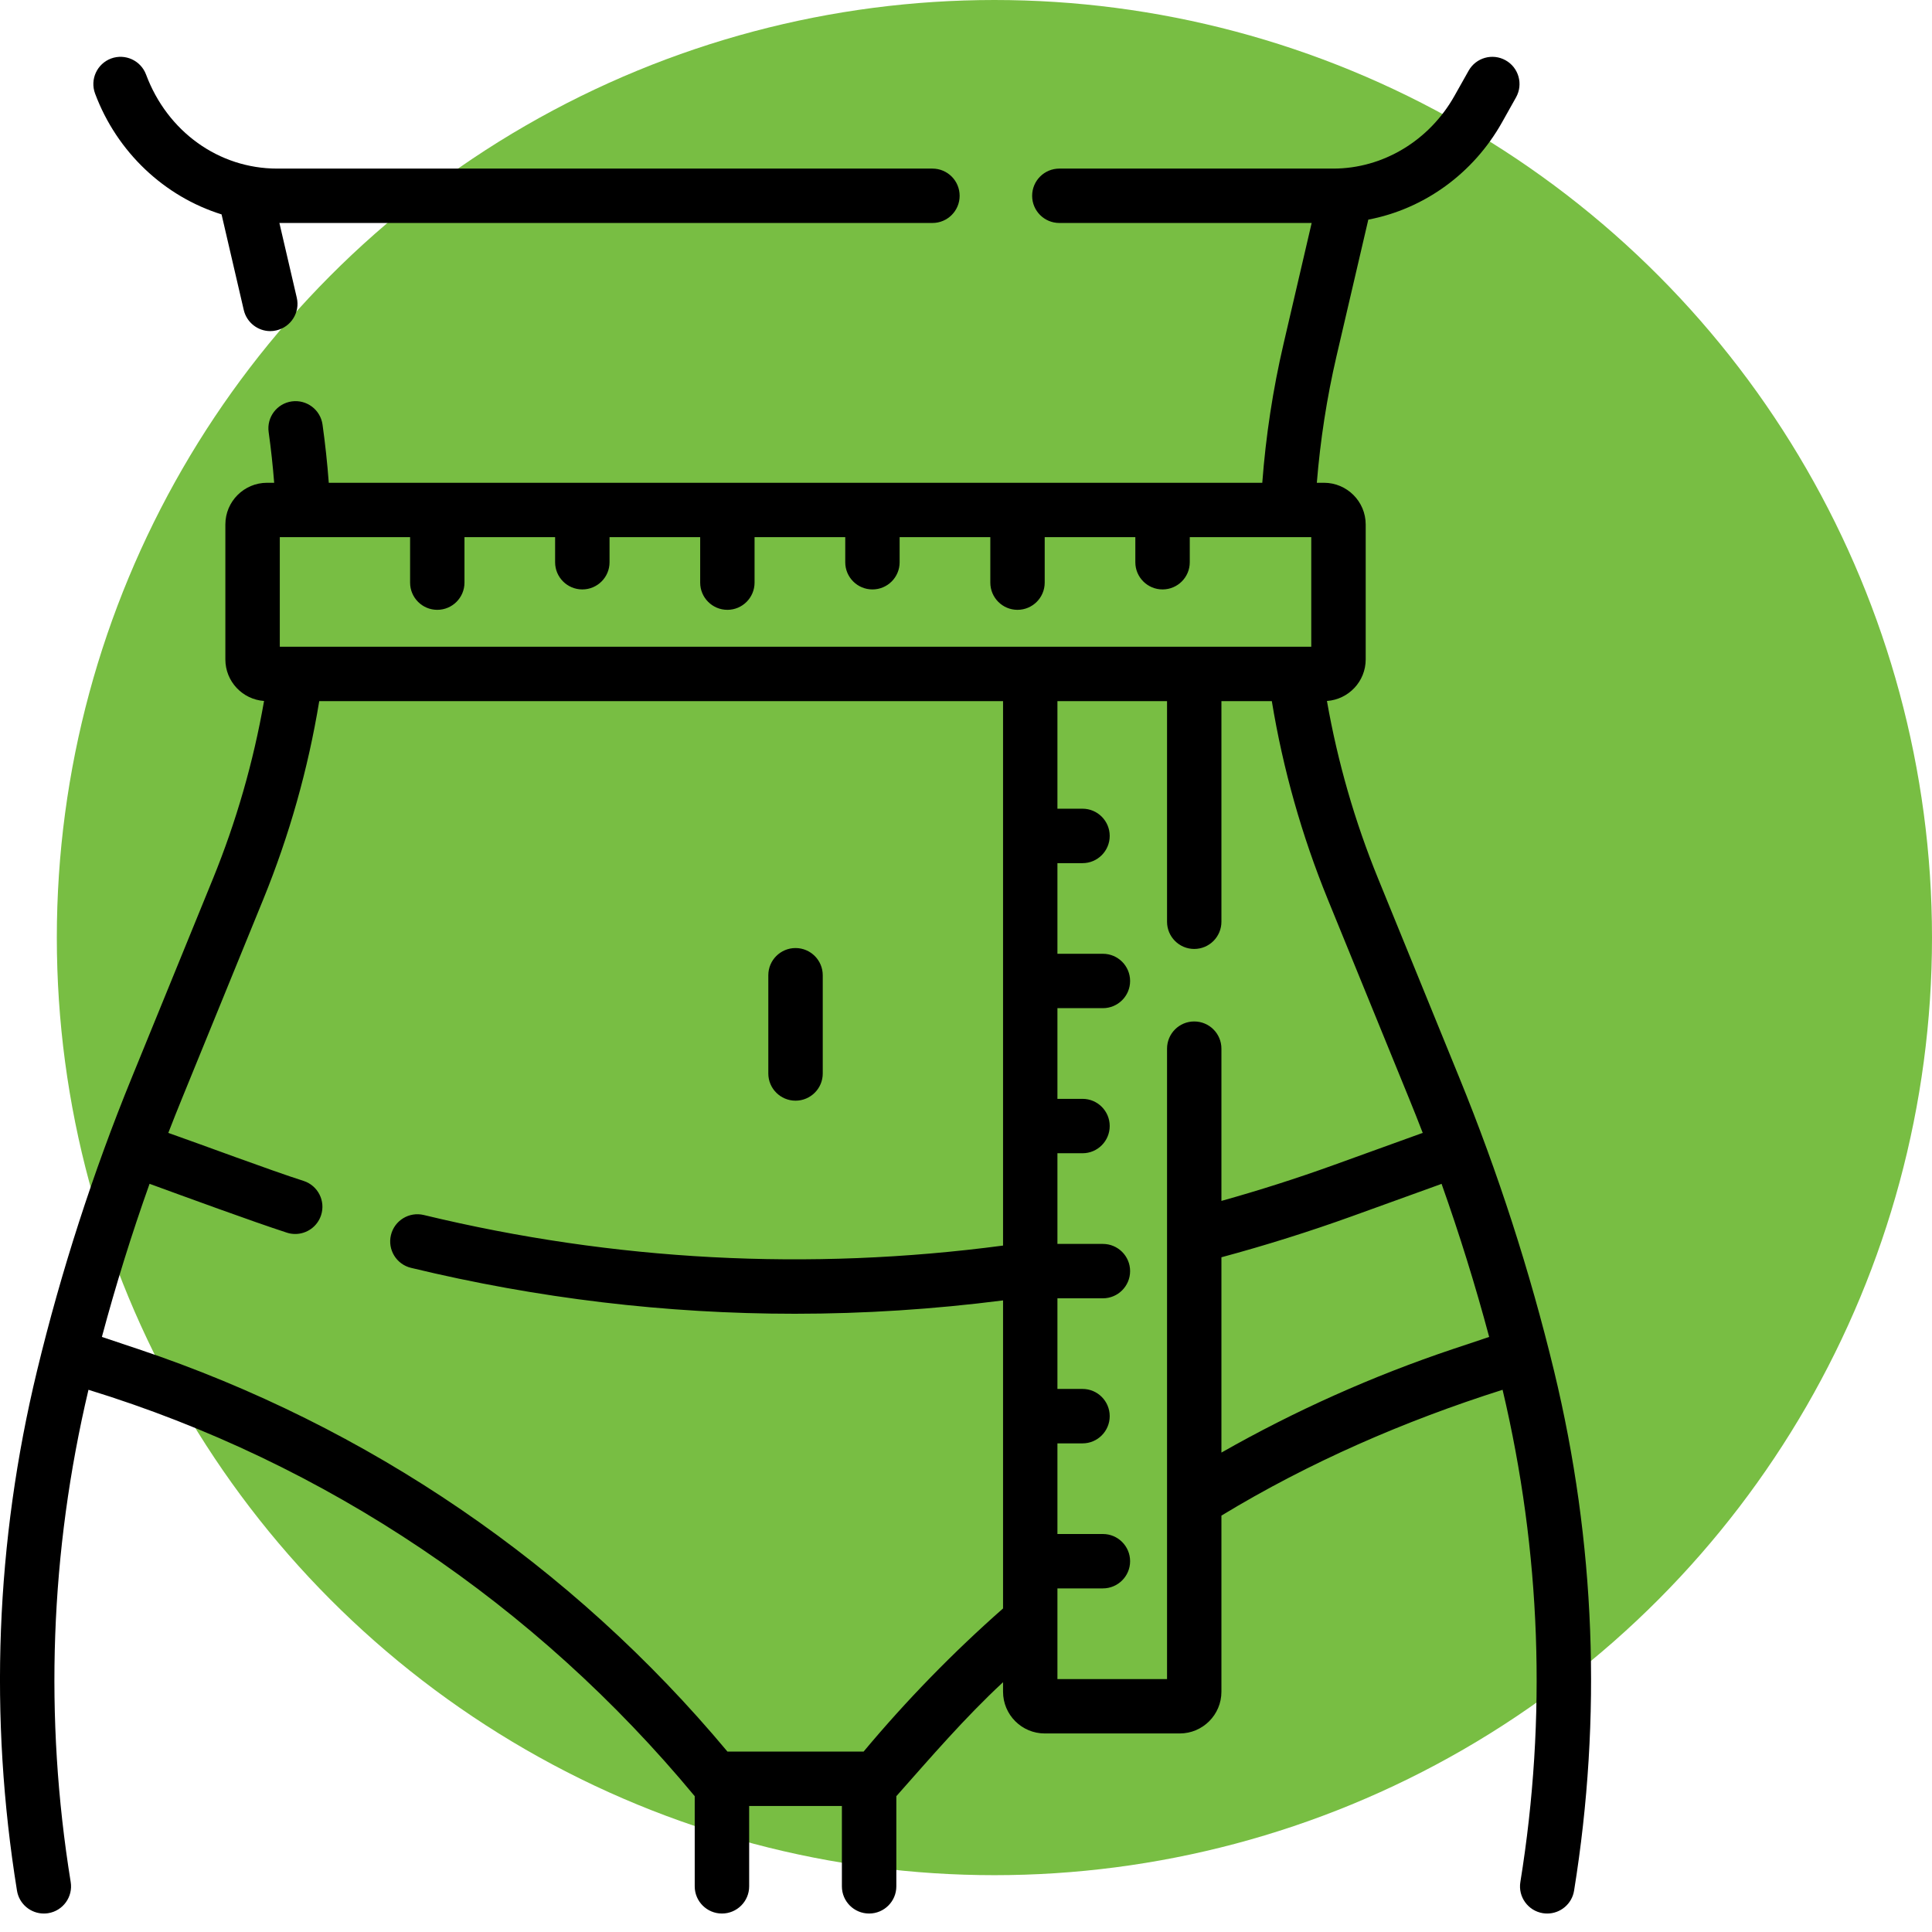 <svg width="34" height="34" viewBox="0 0 34 34" fill="none" xmlns="http://www.w3.org/2000/svg">
<circle cx="17.5" cy="16.5" r="16.5" fill="#78BE43"/>
<path d="M27.349 24.127C26.924 22.372 26.363 20.635 25.681 18.964L24.253 15.463C23.842 14.457 23.54 13.407 23.352 12.336C23.733 12.309 24.034 11.992 24.034 11.605V9.23C24.034 8.825 23.704 8.496 23.3 8.496H23.174C23.235 7.747 23.35 7 23.52 6.269L24.08 3.865C25.058 3.679 25.927 3.057 26.435 2.15L26.68 1.713C26.809 1.482 26.727 1.19 26.496 1.061C26.266 0.932 25.974 1.014 25.845 1.245L25.599 1.682C25.156 2.475 24.337 2.967 23.463 2.967H18.643C18.378 2.967 18.164 3.181 18.164 3.446C18.164 3.71 18.378 3.924 18.643 3.924H23.083L22.588 6.052C22.401 6.854 22.276 7.674 22.214 8.496H5.786C5.76 8.15 5.723 7.807 5.676 7.472C5.639 7.21 5.397 7.028 5.135 7.064C4.873 7.101 4.691 7.343 4.728 7.605C4.769 7.897 4.801 8.195 4.825 8.496H4.7C4.295 8.496 3.966 8.825 3.966 9.23V11.605C3.966 11.992 4.267 12.309 4.647 12.336C4.46 13.407 4.158 14.457 3.748 15.463L2.319 18.964C1.636 20.635 1.075 22.372 0.651 24.127C-0.077 27.138 -0.195 30.215 0.299 33.273C0.337 33.508 0.541 33.675 0.771 33.675C0.797 33.675 0.823 33.673 0.848 33.669C1.109 33.627 1.287 33.381 1.244 33.12C0.776 30.225 0.882 27.311 1.557 24.458C5.744 25.746 9.434 28.242 12.226 31.61V33.197C12.226 33.461 12.441 33.675 12.705 33.675C12.969 33.675 13.184 33.461 13.184 33.197V31.782H14.816V33.197C14.816 33.461 15.03 33.675 15.295 33.675C15.559 33.675 15.774 33.461 15.774 33.197V31.61C16.379 30.927 16.979 30.229 17.652 29.604V29.772C17.652 30.177 17.981 30.506 18.386 30.506H20.761C21.166 30.506 21.495 30.177 21.495 29.772V26.672C23.042 25.733 24.718 25.005 26.443 24.458C27.118 27.311 27.224 30.225 26.756 33.12C26.713 33.381 26.891 33.627 27.152 33.669C27.177 33.673 27.203 33.675 27.229 33.675C27.459 33.675 27.663 33.508 27.701 33.273C28.195 30.215 28.077 27.138 27.349 24.127ZM4.924 11.381V9.453H7.217V10.253C7.217 10.517 7.431 10.732 7.695 10.732C7.96 10.732 8.174 10.517 8.174 10.253V9.453H9.769V9.895C9.769 10.159 9.984 10.373 10.248 10.373C10.512 10.373 10.727 10.159 10.727 9.895V9.453H12.322V10.253C12.322 10.517 12.536 10.732 12.801 10.732C13.065 10.732 13.279 10.517 13.279 10.253V9.453H14.875V9.895C14.875 10.159 15.089 10.373 15.354 10.373C15.618 10.373 15.832 10.159 15.832 9.895V9.453H17.428V10.253C17.428 10.517 17.642 10.732 17.906 10.732C18.171 10.732 18.385 10.517 18.385 10.253V9.453H19.98V9.895C19.98 10.159 20.195 10.373 20.459 10.373C20.723 10.373 20.938 10.159 20.938 9.895V9.453H23.076V11.381H4.924ZM15.198 30.825H12.802C10.064 27.545 6.478 25.096 2.425 23.739L1.793 23.528C2.036 22.62 2.316 21.72 2.632 20.833C3.229 21.051 4.453 21.5 5.046 21.692C5.096 21.709 5.146 21.716 5.196 21.716C5.397 21.716 5.584 21.588 5.65 21.387C5.733 21.136 5.596 20.865 5.345 20.783C4.776 20.602 3.538 20.139 2.962 19.937C3.041 19.733 3.122 19.529 3.205 19.326L4.634 15.825C5.091 14.704 5.422 13.533 5.618 12.339H17.652V21.92C14.237 22.372 10.809 22.191 7.458 21.382C7.201 21.32 6.942 21.478 6.88 21.735C6.818 21.992 6.976 22.25 7.233 22.312C9.46 22.85 11.72 23.12 13.988 23.12C15.208 23.12 16.431 23.041 17.652 22.885V28.306C16.773 29.08 15.948 29.927 15.198 30.825ZM20.538 29.549H18.609V27.953H19.409C19.673 27.953 19.888 27.739 19.888 27.475C19.888 27.21 19.673 26.996 19.409 26.996H18.609V25.401H19.051C19.315 25.401 19.529 25.186 19.529 24.922C19.529 24.658 19.315 24.443 19.051 24.443H18.609V22.848H19.409C19.673 22.848 19.888 22.634 19.888 22.369C19.888 22.105 19.673 21.891 19.409 21.891H18.609V20.295H19.051C19.315 20.295 19.529 20.081 19.529 19.816C19.529 19.552 19.315 19.338 19.051 19.338H18.609V17.742H19.409C19.673 17.742 19.888 17.528 19.888 17.264C19.888 16.999 19.673 16.785 19.409 16.785H18.609V15.19H19.051C19.315 15.19 19.529 14.975 19.529 14.711C19.529 14.447 19.315 14.232 19.051 14.232H18.609V12.339H20.538V16.221C20.538 16.485 20.752 16.7 21.016 16.7C21.281 16.7 21.495 16.485 21.495 16.221V12.339H22.382C22.578 13.533 22.909 14.704 23.366 15.825L24.795 19.326C24.878 19.529 24.959 19.733 25.038 19.938C25.03 19.94 25.023 19.942 25.015 19.945L23.473 20.502C22.825 20.736 22.161 20.948 21.495 21.134V18.455C21.495 18.19 21.281 17.976 21.016 17.976C20.752 17.976 20.538 18.19 20.538 18.455V29.549H20.538ZM25.575 23.739C24.161 24.213 22.792 24.825 21.495 25.563V22.126C22.27 21.917 23.044 21.674 23.798 21.402L25.34 20.845C25.35 20.841 25.359 20.837 25.369 20.833C25.684 21.72 25.964 22.62 26.207 23.528L25.575 23.739Z" fill="black"/>
<path d="M14 19.37C14.264 19.37 14.479 19.156 14.479 18.892V17.163C14.479 16.898 14.264 16.684 14 16.684C13.736 16.684 13.521 16.898 13.521 17.163V18.892C13.521 19.156 13.736 19.37 14 19.37Z" fill="black"/>
<path d="M3.899 3.773L4.29 5.456C4.342 5.677 4.539 5.827 4.756 5.827C4.792 5.827 4.829 5.823 4.865 5.814C5.122 5.754 5.283 5.497 5.223 5.24L4.917 3.924H16.409C16.674 3.924 16.888 3.71 16.888 3.446C16.888 3.181 16.674 2.967 16.409 2.967H4.878C3.851 2.967 2.945 2.317 2.57 1.311C2.477 1.064 2.202 0.938 1.954 1.03C1.707 1.123 1.581 1.398 1.673 1.646C2.06 2.683 2.899 3.461 3.899 3.773Z" fill="black"/>
</svg>
